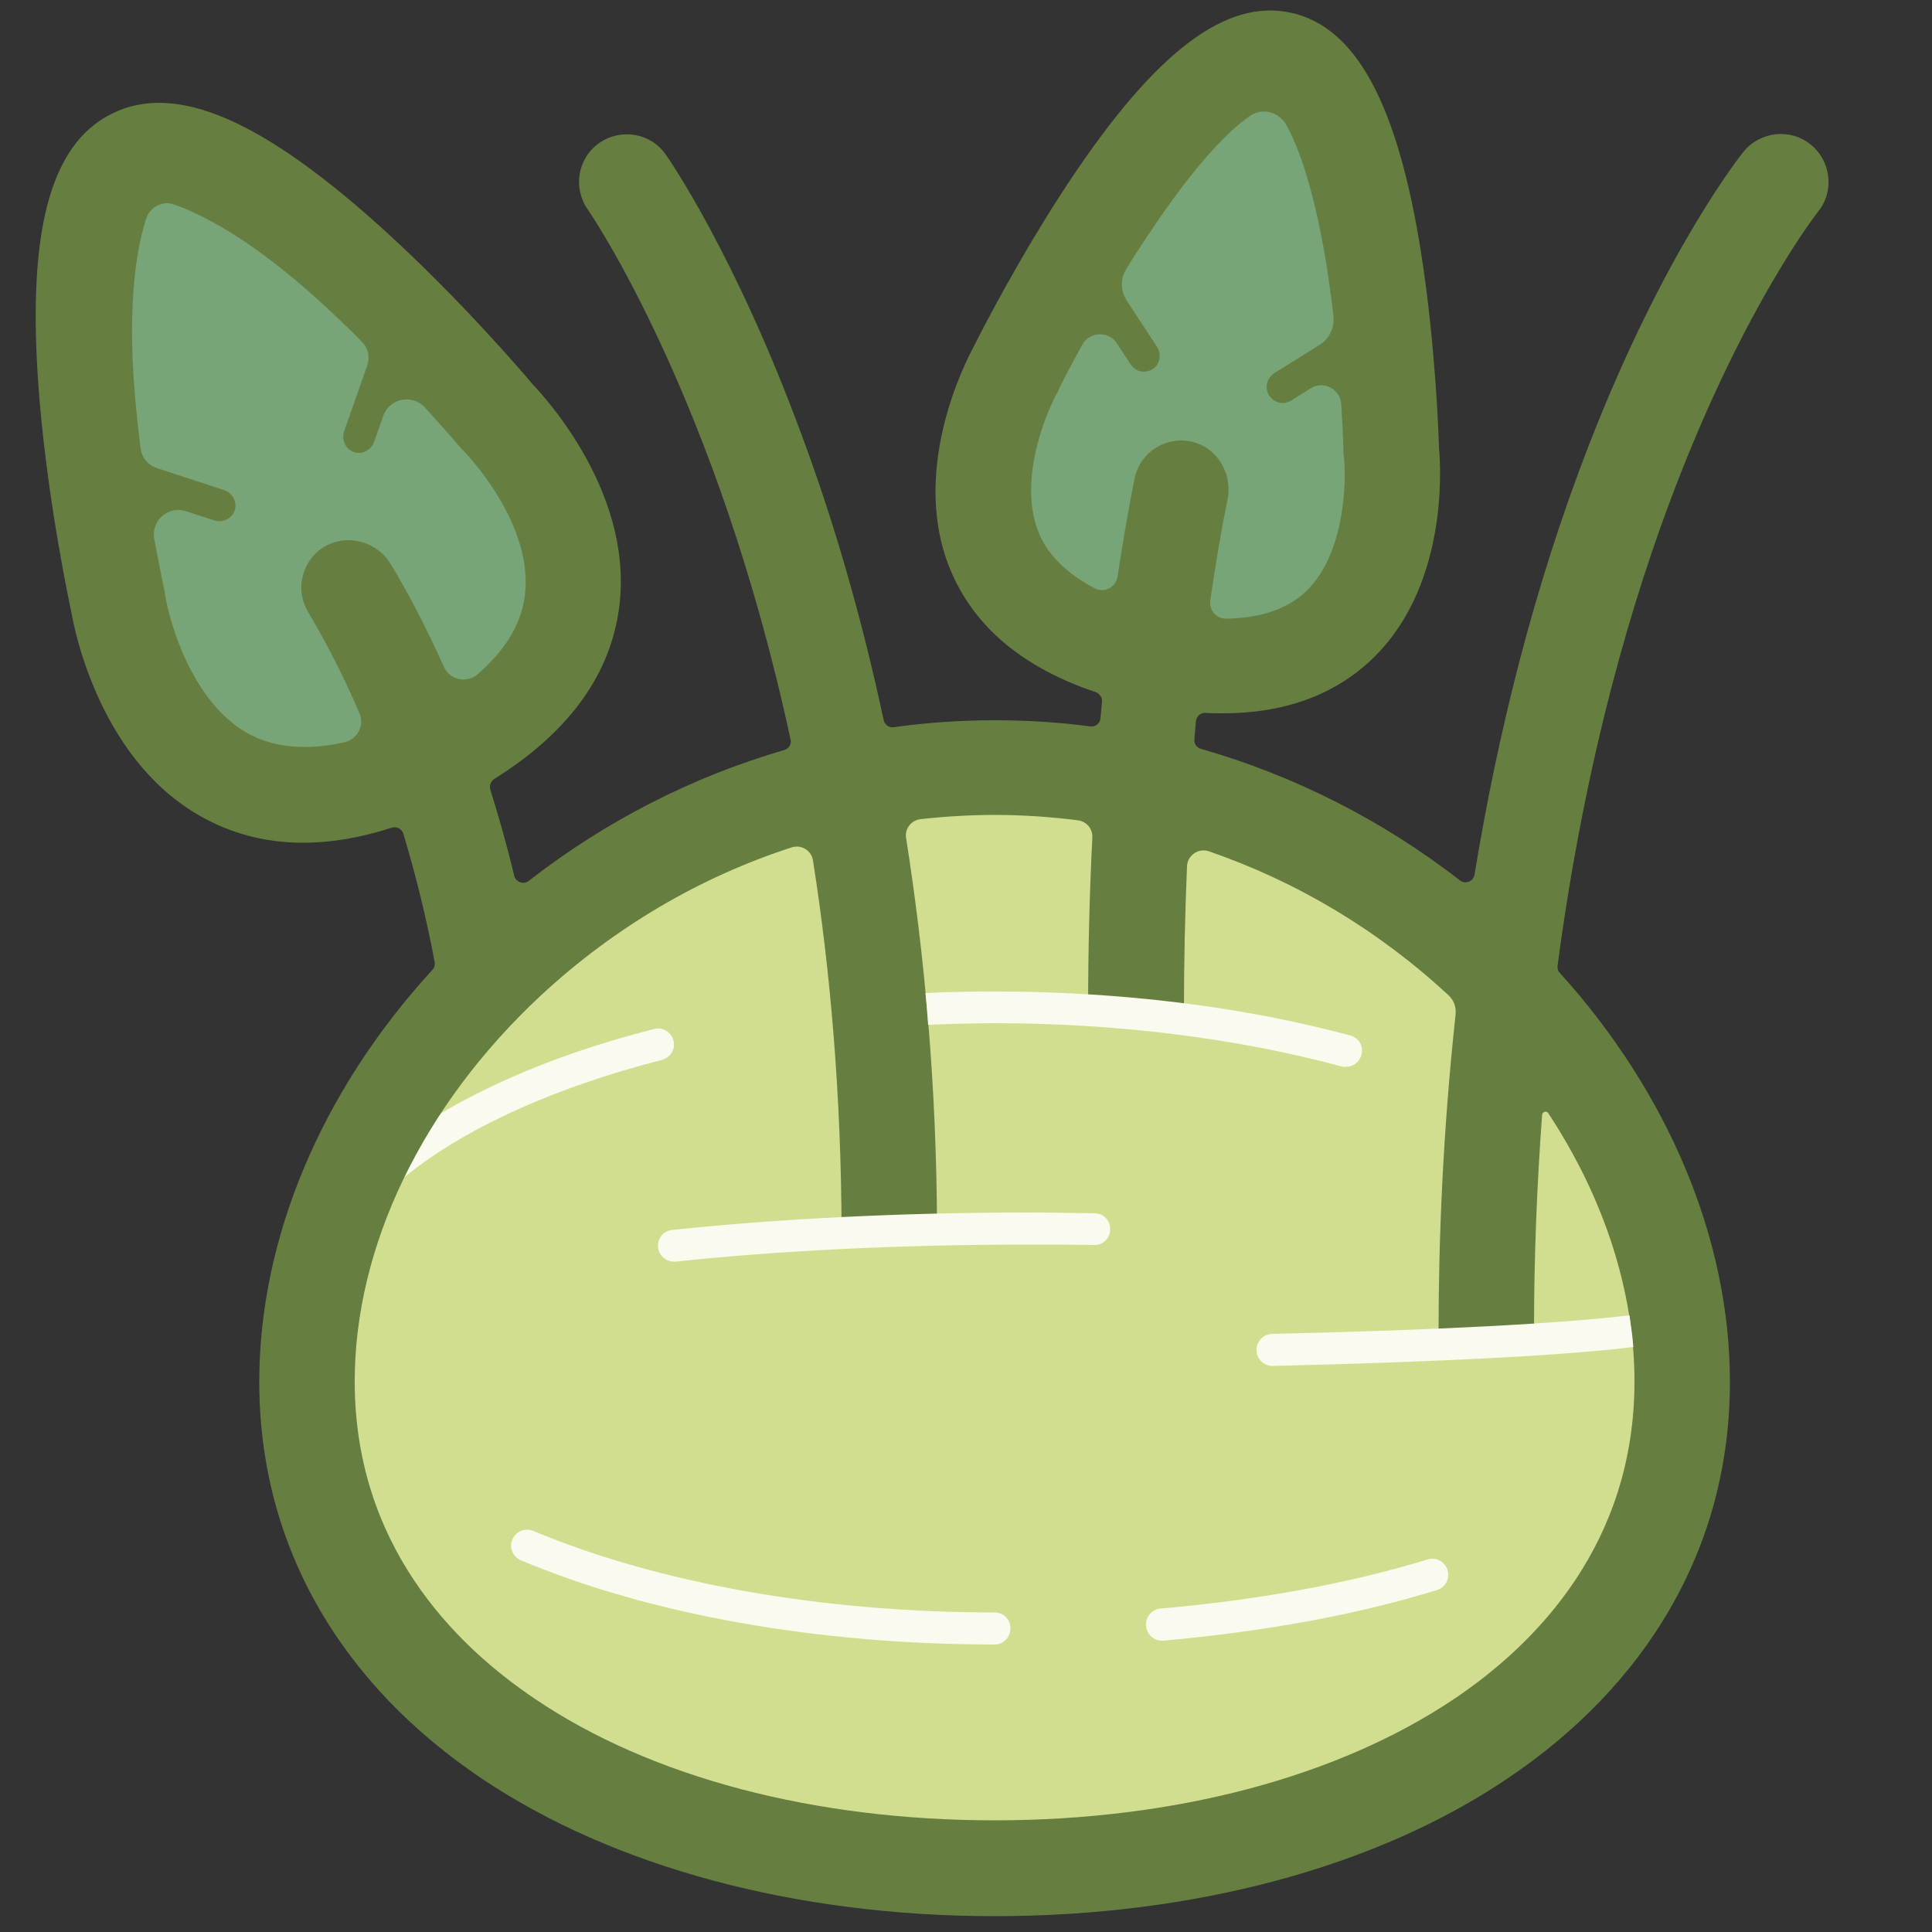 <?xml version="1.0" encoding="utf-8"?>
<!-- Generator: Adobe Illustrator 20.0.0, SVG Export Plug-In . SVG Version: 6.00 Build 0)  -->
<svg version="1.1" id="Layer_1" xmlns="http://www.w3.org/2000/svg" xmlns:xlink="http://www.w3.org/1999/xlink" x="0px" y="0px"
	 viewBox="0 0 500 500" style="enable-background:new 0 0 500 500;" xml:space="preserve">
<rect x="0" y="0" width="500" height="500" fill="#333333" stroke="none"/>
<style type="text/css">
	.st0{fill:#719E7F;stroke:#667F40;stroke-width:3;stroke-linecap:round;stroke-linejoin:round;stroke-miterlimit:10;}
	.st1{fill:#719E7F;stroke:#667F40;stroke-linecap:round;stroke-linejoin:round;stroke-miterlimit:10;}
	.st2{fill:none;stroke:#667F40;stroke-width:3;stroke-linecap:round;stroke-miterlimit:10;}
	.st3{fill:#8BC133;stroke:#334F25;stroke-width:3.42;stroke-linejoin:round;stroke-miterlimit:10;}
	.st4{fill:#4D6261;}
	.st5{fill:#ECE8DB;stroke:#5B3A03;stroke-width:3;stroke-miterlimit:10;}
	.st6{fill:#BCE680;}
	.st7{fill:none;stroke:#F0FDC5;stroke-linecap:round;stroke-linejoin:round;stroke-miterlimit:10;}
	.st8{fill:#8DC70C;}
	.st9{fill:#ECFE78;}
	.st10{fill:#73953B;}
	.st11{fill:#3D710C;}
	.st12{fill:#73953B;stroke:#3D710C;stroke-width:3;stroke-linejoin:round;stroke-miterlimit:10;}
	.st13{fill:#EFE8D7;stroke:#DABB95;stroke-width:3;stroke-linejoin:round;stroke-miterlimit:10;}
	.st14{opacity:0.6;fill:none;stroke:#BF71B0;stroke-width:3;stroke-miterlimit:10;}
	.st15{opacity:0.4;fill:none;stroke:#BF71B0;stroke-width:3;stroke-miterlimit:10;}
	.st16{opacity:0.3;fill:none;stroke:#BF71B0;stroke-width:3;stroke-miterlimit:10;}
	.st17{opacity:0.2;fill:none;stroke:#BF71B0;stroke-width:3;stroke-miterlimit:10;}
	.st18{opacity:0.1;fill:none;stroke:#BF71B0;stroke-width:3;stroke-miterlimit:10;}
	.st19{fill:#77A45B;}
	.st20{fill:none;stroke:#FFFFFF;stroke-linecap:round;stroke-linejoin:round;stroke-miterlimit:10;}
	.st21{fill:#00FFFF;}
	.st22{fill:#E50F4F;}
	.st23{fill:#5A8700;}
	.st24{fill:#9D9F01;}
	.st25{fill:none;stroke:#BFBF04;stroke-linecap:round;stroke-linejoin:round;stroke-miterlimit:10;}
	.st26{fill:none;stroke:#CAD058;stroke-linecap:round;stroke-linejoin:round;stroke-miterlimit:10;}
	.st27{fill:#E21039;stroke:#930019;stroke-width:3;stroke-linejoin:round;stroke-miterlimit:10;}
	.st28{fill:#77A45B;stroke:#3D710C;stroke-linecap:round;stroke-linejoin:round;stroke-miterlimit:10;}
	.st29{fill:none;stroke:#77A45B;stroke-width:3;stroke-miterlimit:10;}
	.st30{opacity:0.5;fill:none;stroke:#FFFFFF;stroke-width:3;stroke-linejoin:round;stroke-miterlimit:10;}
	.st31{opacity:0.7;fill:none;stroke:#FFFFFF;stroke-width:3;stroke-linejoin:round;stroke-miterlimit:10;}
	.st32{opacity:0.9;fill:none;stroke:#FFFFFF;stroke-width:3;stroke-linejoin:round;stroke-miterlimit:10;}
	.st33{opacity:0.3;fill:none;stroke:#FFFFFF;stroke-width:3;stroke-linejoin:round;stroke-miterlimit:10;}
	.st34{opacity:0.2;fill:none;stroke:#FFFFFF;stroke-width:3;stroke-linejoin:round;stroke-miterlimit:10;}
	.st35{fill:#E21039;}
	.st36{fill:#930019;}
	.st37{fill:#F4E5E8;}
	.st38{fill:#DEB2BA;}
	.st39{fill:#C8818D;}
	.st40{fill:#B14D5F;}
	.st41{fill:#FFFFFF;}
	.st42{fill:#EFE8D7;}
	.st43{fill:#DABB95;}
	.st44{fill:#E50F4F;stroke:#930019;stroke-width:3;stroke-linejoin:round;stroke-miterlimit:10;}
	.st45{fill:none;stroke:#E87C94;stroke-width:3;stroke-linejoin:round;stroke-miterlimit:10;}
	.st46{fill:none;stroke:#E64872;stroke-width:3;stroke-linejoin:round;stroke-miterlimit:10;}
	.st47{fill:none;stroke:#EBB2B6;stroke-width:3;stroke-linejoin:round;stroke-miterlimit:10;}
	.st48{fill:none;stroke:#930019;stroke-width:3;stroke-linejoin:round;stroke-miterlimit:10;}
	.st49{fill:#E87C94;}
	.st50{fill:#E64872;}
	.st51{fill:#EBB2B6;}
	.st52{opacity:0.7;fill:none;stroke:#E50F4F;stroke-width:3;stroke-linejoin:round;stroke-miterlimit:10;}
	.st53{opacity:0.6;fill:none;stroke:#E50F4F;stroke-width:3;stroke-linejoin:round;stroke-miterlimit:10;}
	.st54{opacity:0.4;fill:none;stroke:#E50F4F;stroke-width:3;stroke-linejoin:round;stroke-miterlimit:10;}
	.st55{opacity:0.3;fill:none;stroke:#E50F4F;stroke-width:3;stroke-linejoin:round;stroke-miterlimit:10;}
	.st56{opacity:0.2;fill:none;stroke:#E50F4F;stroke-width:3;stroke-linejoin:round;stroke-miterlimit:10;}
	.st57{opacity:0.1;fill:none;stroke:#E50F4F;stroke-width:3;stroke-linejoin:round;stroke-miterlimit:10;}
	.st58{fill:none;stroke:#DABB95;stroke-width:3;stroke-linejoin:round;stroke-miterlimit:10;}
	.st59{fill:#77A45B;stroke:#3D710C;stroke-width:0.952;stroke-linecap:round;stroke-linejoin:round;stroke-miterlimit:10;}
	.st60{fill:#E76886;}
	.st61{fill:#E87D94;}
	.st62{fill:#E992A2;}
	.st63{fill:#EBA7AF;}
	.st64{fill:#ECBDBD;}
	.st65{fill:#EDD2CA;}
	.st66{opacity:0.6;fill:#BF71B0;}
	.st67{opacity:0.5;fill:#BF71B0;}
	.st68{opacity:0.4;fill:#BF71B0;}
	.st69{opacity:0.3;fill:#BF71B0;}
	.st70{opacity:0.2;fill:#BF71B0;}
	.st71{fill:#FCD24F;stroke:#BA8822;stroke-width:3;stroke-linejoin:round;stroke-miterlimit:10;}
	.st72{opacity:0.9;fill:none;stroke:#732429;stroke-width:3;stroke-miterlimit:10;}
	.st73{opacity:0.8;fill:none;stroke:#732429;stroke-width:3;stroke-miterlimit:10;}
	.st74{opacity:0.7;fill:none;stroke:#732429;stroke-width:3;stroke-miterlimit:10;}
	.st75{opacity:0.6;fill:none;stroke:#732429;stroke-width:3;stroke-miterlimit:10;}
	.st76{opacity:0.5;fill:none;stroke:#732429;stroke-width:3;stroke-miterlimit:10;}
	.st77{opacity:0.4;fill:none;stroke:#732429;stroke-width:3;stroke-miterlimit:10;}
	.st78{fill:none;stroke:#BA8822;stroke-width:3;stroke-linejoin:round;stroke-miterlimit:10;}
	.st79{fill:#FCD24F;}
	.st80{fill:#BA8822;}
	.st81{fill:#80352F;}
	.st82{fill:#8D4734;}
	.st83{fill:#9B5838;}
	.st84{fill:#A96A3D;}
	.st85{fill:#B77A42;}
	.st86{fill:#C48B47;}
	.st87{fill:#5B774B;}
	.st88{fill:none;stroke:#ECFE78;stroke-linecap:round;stroke-linejoin:round;stroke-miterlimit:10;}
	.st89{fill:none;stroke:#5B774B;stroke-miterlimit:10;}
	.st90{fill:none;stroke:#ECFE78;stroke-linecap:round;stroke-miterlimit:10;}
	.st91{fill:none;stroke:#5B774B;stroke-linejoin:round;stroke-miterlimit:10;}
	.st92{fill:none;stroke:#89A037;stroke-linecap:round;stroke-linejoin:round;stroke-miterlimit:10;}
	.st93{fill:none;stroke:#89A037;stroke-width:3;stroke-linecap:round;stroke-linejoin:round;stroke-miterlimit:10;}
	.st94{fill:none;stroke:#89A037;stroke-width:3.334;stroke-linecap:round;stroke-linejoin:round;stroke-miterlimit:10;}
	.st95{fill:#F0FDC5;}
	.st96{fill:#839958;}
	.st97{fill:#AA2F66;}
	.st98{fill:#D8CBC5;}
	.st99{fill:#662128;}
	.st100{fill:#BCE680;stroke:#5B774B;stroke-width:3.149;stroke-miterlimit:10;}
	.st101{fill:#ECE8DB;stroke:#5B3A03;stroke-miterlimit:10;}
	.st102{fill:none;stroke:#00FF00;stroke-miterlimit:10;}
	.st103{fill:none;stroke:#00FF00;stroke-width:1.076;stroke-miterlimit:10;}
	.st104{fill:none;stroke:#000000;stroke-miterlimit:10;}
	.st105{fill:none;stroke:#000000;stroke-width:1.16;stroke-miterlimit:10;}
	.st106{fill:#7AA66D;}
	.st107{fill:#8BC133;}
	.st108{fill:none;stroke:#000000;stroke-width:0.913;stroke-miterlimit:10;}
	.st109{fill:none;stroke:#000000;stroke-width:5.965;stroke-miterlimit:10;}
	.st110{fill:none;stroke:#000000;stroke-width:1.909;stroke-linecap:round;stroke-linejoin:round;stroke-miterlimit:10;}
	.st111{fill:none;stroke:#4D6261;stroke-width:0.958;stroke-linecap:round;stroke-linejoin:round;stroke-miterlimit:10;}
	.st112{fill:#7AA66D;stroke:#4D6261;stroke-width:0.958;stroke-miterlimit:10;}
	.st113{fill:none;stroke:#4D6261;stroke-width:0.958;stroke-miterlimit:10;}
	.st114{fill:#ECE8DB;}
	.st115{fill:#5B3A03;}
	.st116{fill:#D2DE8F;stroke:#667F40;stroke-width:3;stroke-miterlimit:10;}
	.st117{fill:none;stroke:#FAFAEE;stroke-linecap:round;stroke-miterlimit:10;}
	.st118{fill:#D2DE8F;}
	.st119{fill:none;stroke:#667F40;stroke-width:3;stroke-miterlimit:10;}
	.st120{fill:#77A578;}
	.st121{fill:#719E7F;}
	.st122{fill:#FAFAEE;}
	.st123{fill:#667F40;}
</style>
<path class="st120" d="M263,95.4c0,0,42.2-85.8,68.5-80c26.5,5.8,28.6,101.3,28.6,101.3s8,68.8-62.6,53.3
	C228.8,154.9,263,95.4,263,95.4z"/>
<line class="st121" x1="278.3" y1="64.9" x2="296.1" y2="92.1"/>
<line class="st121" x1="359.5" y1="82.8" x2="331.9" y2="100"/>
<path class="st120" d="M30.6,156.2c0,0-22.7-102.7,3.8-115.8c26.7-13.2,94.2,67.4,94.2,67.4s54.1,53.7-17.1,88.8
	C42.1,230.9,30.6,156.2,30.6,156.2z"/>
<line class="st121" x1="22.8" y1="119.6" x2="56.8" y2="130.7"/>
<line class="st121" x1="104.8" y1="79.1" x2="93" y2="112.9"/>
<path class="st118" d="M435.4,357.6c0,78.6-79.7,125.9-178,125.9s-178-47.3-178-125.9s79.7-158.8,178-158.8S435.4,278.9,435.4,357.6
	z"/>
<path class="st122" d="M79.5,345.2c-2.3,0-4.1-1.8-4.1-4.1c0-16,9.2-31.5,26.7-44.9c16.4-12.5,39.6-22.9,67.2-29.9
	c2.2-0.6,4.4,0.8,5,3c0.6,2.2-0.8,4.4-3,5c-54.1,13.9-87.7,39.5-87.7,66.8C83.6,343.3,81.7,345.2,79.5,345.2z"/>
<path class="st122" d="M257.4,425.6c-45.6,0-89.1-7.7-122.6-21.8c-2.1-0.9-3.1-3.3-2.2-5.4c0.9-2.1,3.3-3.1,5.4-2.2
	c32.5,13.6,74.9,21.1,119.4,21.1c2.3,0,4.1,1.8,4.1,4.1S259.7,425.6,257.4,425.6z"/>
<path class="st122" d="M300.7,424.6c-2.1,0-3.9-1.6-4.1-3.8c-0.2-2.3,1.5-4.3,3.7-4.5c26-2.3,49.2-6.6,69.1-12.7
	c2.2-0.7,4.5,0.5,5.2,2.7c0.7,2.2-0.5,4.5-2.7,5.2c-20.4,6.3-44.2,10.7-70.8,13.1C300.9,424.6,300.8,424.6,300.7,424.6z"/>
<path class="st123" d="M470.5,54.8c4.3-5.3,3.4-13.1-1.9-17.4c-5.3-4.3-13.1-3.4-17.4,1.9c-0.8,1-20.5,25.7-40,75.9
	c-14.4,37.1-23.7,75.2-29.6,111.2c-0.3,1.7-2.3,2.5-3.7,1.5c-20.2-15.7-43-27.2-67.1-34.1c-1.1-0.3-1.8-1.3-1.7-2.4
	c0.1-1.6,0.3-3.2,0.4-4.7c0.1-1.3,1.2-2.3,2.5-2.2c1.5,0.1,3.1,0.1,4.6,0.1c15.3,0,27.8-4.4,37.5-13.1
	c20.8-18.8,18.8-50.6,18.3-55.7c-0.1-3.7-0.9-26.2-4.5-49.6C361.8,27,351,7,334.1,3.3c-16.8-3.7-34.9,10-57,43.1
	c-13.4,20.1-23.7,40.5-25.1,43.3c-2.1,3.9-17.1,32.8-5.6,58.8c6.3,14.2,18.7,24.4,37.1,30.6c1.1,0.4,1.8,1.4,1.7,2.5
	c-0.1,1.4-0.3,2.9-0.4,4.3c-0.1,1.3-1.3,2.3-2.6,2.1c-8.2-1.1-16.5-1.6-24.8-1.6c-8.8,0-17.5,0.6-26.1,1.8c-1.2,0.2-2.3-0.6-2.6-1.8
	c-6.3-29.5-13.9-54.1-21-73.2C190.4,66,173,41,172.3,40c-3.9-5.6-11.6-6.9-17.2-3c-5.6,3.9-6.9,11.6-3,17.2
	c0.5,0.7,33.4,48.5,52.5,137.2c0.3,1.2-0.5,2.4-1.6,2.7c-23.8,6.9-46.3,18.4-66.2,33.9c-1.3,1-3.3,0.3-3.7-1.3
	c-1.9-7.9-4-15.3-6.2-22.3c-0.3-1.1,0.1-2.2,1-2.8c18.6-11.6,29.4-26,32.1-42.8c4.9-29.9-18.5-55.5-22.2-59.4
	c-2.5-3-18.6-21.8-37.9-39.4C68.1,31,45.5,21.2,29,29.4c-16.5,8.1-22.4,31.9-18.7,74.9c2.3,26.5,7.5,51,8.2,54.3
	c0.8,4.6,7.6,39.3,35,53.5c7.6,4,16,6,25,6c7.2,0,14.9-1.3,22.9-3.9c1.3-0.4,2.6,0.3,3,1.6c3,10,5.8,21,8.1,33.2
	c0.1,0.7-0.1,1.5-0.6,2c-28.6,31.2-44.8,69.3-44.8,106.6c0,21.3,5.3,41.2,15.7,59.1c9.8,16.8,23.9,31.5,41.9,43.6
	c34.1,22.9,81.3,35.6,132.7,35.6s98.6-12.6,132.7-35.6c18-12.1,32.1-26.8,41.9-43.6c10.4-17.9,15.7-37.7,15.7-59.1
	c0-36.9-15.9-74.7-44-105.8c-0.5-0.5-0.7-1.2-0.6-1.9c7.2-54.2,19.6-95.7,30.7-124.4C451.9,78.5,470.2,55.2,470.5,54.8z
	 M269.1,138.5c-5.9-13.2,1.3-31.2,4.6-37c0.1-0.2,0.2-0.4,0.3-0.7c0-0.1,2.3-4.7,6.1-11.6c1.9-3.4,6.8-3.6,8.9-0.4l3.6,5.5
	c0.8,1.2,2.1,1.9,3.4,1.9c0.9,0,1.7-0.3,2.5-0.8c1.8-1.3,2.1-3.9,0.9-5.7l-7.8-11.9c-1.6-2.5-1.7-5.7-0.1-8.2
	c1.7-2.8,3.5-5.6,5.4-8.4c12.8-19.4,21.5-27.7,26.6-31.2c3.1-2.2,7.4-1.1,9.3,2.2c3.3,5.8,7.6,17.4,10.9,39c0.5,3.6,1,7.1,1.4,10.6
	c0.3,2.9-1,5.8-3.5,7.4l-11.7,7.3c-1.9,1.2-2.7,3.6-1.6,5.6c0.8,1.4,2.2,2.2,3.6,2.2c0.7,0,1.5-0.2,2.2-0.6l5.1-3.2
	c3.3-2.1,7.7,0.2,7.9,4.1c0.5,7.6,0.6,12.5,0.6,12.6c0,0.3,0,0.7,0.1,1.1c0.7,6.6,0.2,25.8-10.3,35.2c-4.8,4.3-11.6,6.5-20.3,6.6
	c-2.4,0-4.3-2.2-4-4.6c1.5-10.3,3-19,4.5-26.3c1.3-6.7-2.7-13.4-9.3-14.9c-6.8-1.5-13.4,2.8-14.8,9.6c-1.4,7.1-2.9,15.6-4.4,25.4
	c-0.4,2.7-3.4,4.2-5.8,3C276.4,148.6,271.6,144.1,269.1,138.5z M64.9,190.2c-8.8-4.5-14.2-13.6-17.3-20.5
	c-3.6-8.1-4.8-15.2-4.8-15.4c0-0.2-0.1-0.5-0.1-0.7c0-0.1-1.2-5.7-2.8-14.2c-0.8-4.7,3.7-8.6,8.2-7.1l7.4,2.4
	c0.4,0.1,0.9,0.2,1.3,0.2c1.8,0,3.5-1.2,4-3c0.6-2.2-0.8-4.4-2.9-5.1l-17.4-5.7c-2.2-0.7-3.8-2.7-4.1-5c-0.6-4.6-1.1-9.3-1.5-14.1
	c-2.1-25,0.8-39,3-45.6c1-2.9,4.2-4.5,7.1-3.5c6.6,2.3,19.6,8.5,38.1,25.4c3.6,3.3,7.2,6.7,10.5,10.1c1.7,1.6,2.2,4.1,1.4,6.3
	l-5.9,16.8c-0.7,1.9,0,4.2,1.8,5.2c0.7,0.4,1.4,0.5,2,0.5c1.7,0,3.3-1.1,3.9-2.8l2.4-6.8c1.6-4.5,7.4-5.7,10.7-2.2
	c5.7,6.2,9.2,10.4,9.3,10.5c0.2,0.3,0.5,0.6,0.8,0.8c0.2,0.2,18.8,19.2,15.7,38.3c-1.1,7-5.2,13.5-12.1,19.5
	c-2.8,2.4-7.2,1.5-8.7-1.9c-4.9-10.9-9.6-19.7-13.7-26.5c-3.5-5.9-11.1-8.1-17.1-4.7c-6,3.5-7.9,11.2-4.3,17.1
	c3.4,5.7,8.2,14.4,13.2,26c1.4,3.1-0.4,6.8-3.8,7.6C79.7,194.2,71.6,193.6,64.9,190.2z M306.4,262.2c0-13.6,0.3-26.2,0.8-38
	c0.1-2.8,2.9-4.8,5.6-3.9c22.7,7.8,43.9,20.4,62.1,37.3c0,0,0,0,0,0c1.4,1.3,2,3.1,1.8,5c-3.3,30.4-4.4,58.4-4.4,81.9H397
	c0-19.8,0.8-38.4,2.1-56c0.1-0.8,1.2-1.1,1.6-0.4c14.4,21.9,22.3,46,22.3,69.4c0,42-25.4,67.9-46.7,82.2
	c-30.1,20.2-72.3,31.4-118.9,31.4s-88.9-11.1-118.9-31.4c-21.3-14.3-46.7-40.2-46.7-82.2c0-35,17.6-71.4,48.2-99.9
	c19-17.6,41.1-30.6,64.9-38.3c2.5-0.8,5.1,0.8,5.5,3.4c4.5,28.6,7.3,60.6,7.4,95.9c8-0.3,16.3-0.5,24.7-0.7
	c-0.1-37.4-3.3-71.2-8-101c-0.4-2.4,1.3-4.6,3.7-4.9c6.3-0.7,12.8-1.1,19.2-1.1c7.3,0,14.5,0.5,21.6,1.4c2.2,0.3,3.8,2.2,3.7,4.4
	c-0.7,13.7-1.1,28.5-1.1,44.5L306.4,262.2z"/>
<path class="st122" d="M349.5,268c-27.8-7.5-59.6-11.4-92.1-11.4c-6,0-12,0.1-17.9,0.4c0.3,2.7,0.5,5.5,0.7,8.2
	c5.7-0.2,11.4-0.4,17.1-0.4c31.8,0,62.9,3.9,89.9,11.2c0.4,0.1,0.7,0.1,1.1,0.1c1.8,0,3.5-1.2,4-3C353,270.8,351.7,268.6,349.5,268z
	"/>
<path class="st122" d="M174.4,326.5c-2.1,0-3.9-1.6-4.1-3.7c-0.2-2.3,1.4-4.3,3.7-4.5c27.6-2.9,59.3-4.5,91.7-4.5
	c5.9,0,11.8,0.1,17.6,0.2c2.3,0,4.1,1.9,4,4.2c0,2.3-1.9,4.1-4.2,4c-5.8-0.1-11.6-0.1-17.4-0.1c-32.1,0-63.5,1.5-90.8,4.4
	C174.7,326.5,174.5,326.5,174.4,326.5z"/>
<path class="st122" d="M325.2,349.5c0,2.2,1.9,4,4.1,4c0,0,0.1,0,0.1,0c42.5-1,75.6-2.7,93.3-4.9c-0.2-2.7-0.6-5.5-1-8.2
	c-17.2,2.1-50.8,3.9-92.5,4.8C326.9,345.3,325.1,347.2,325.2,349.5z"/>
</svg>